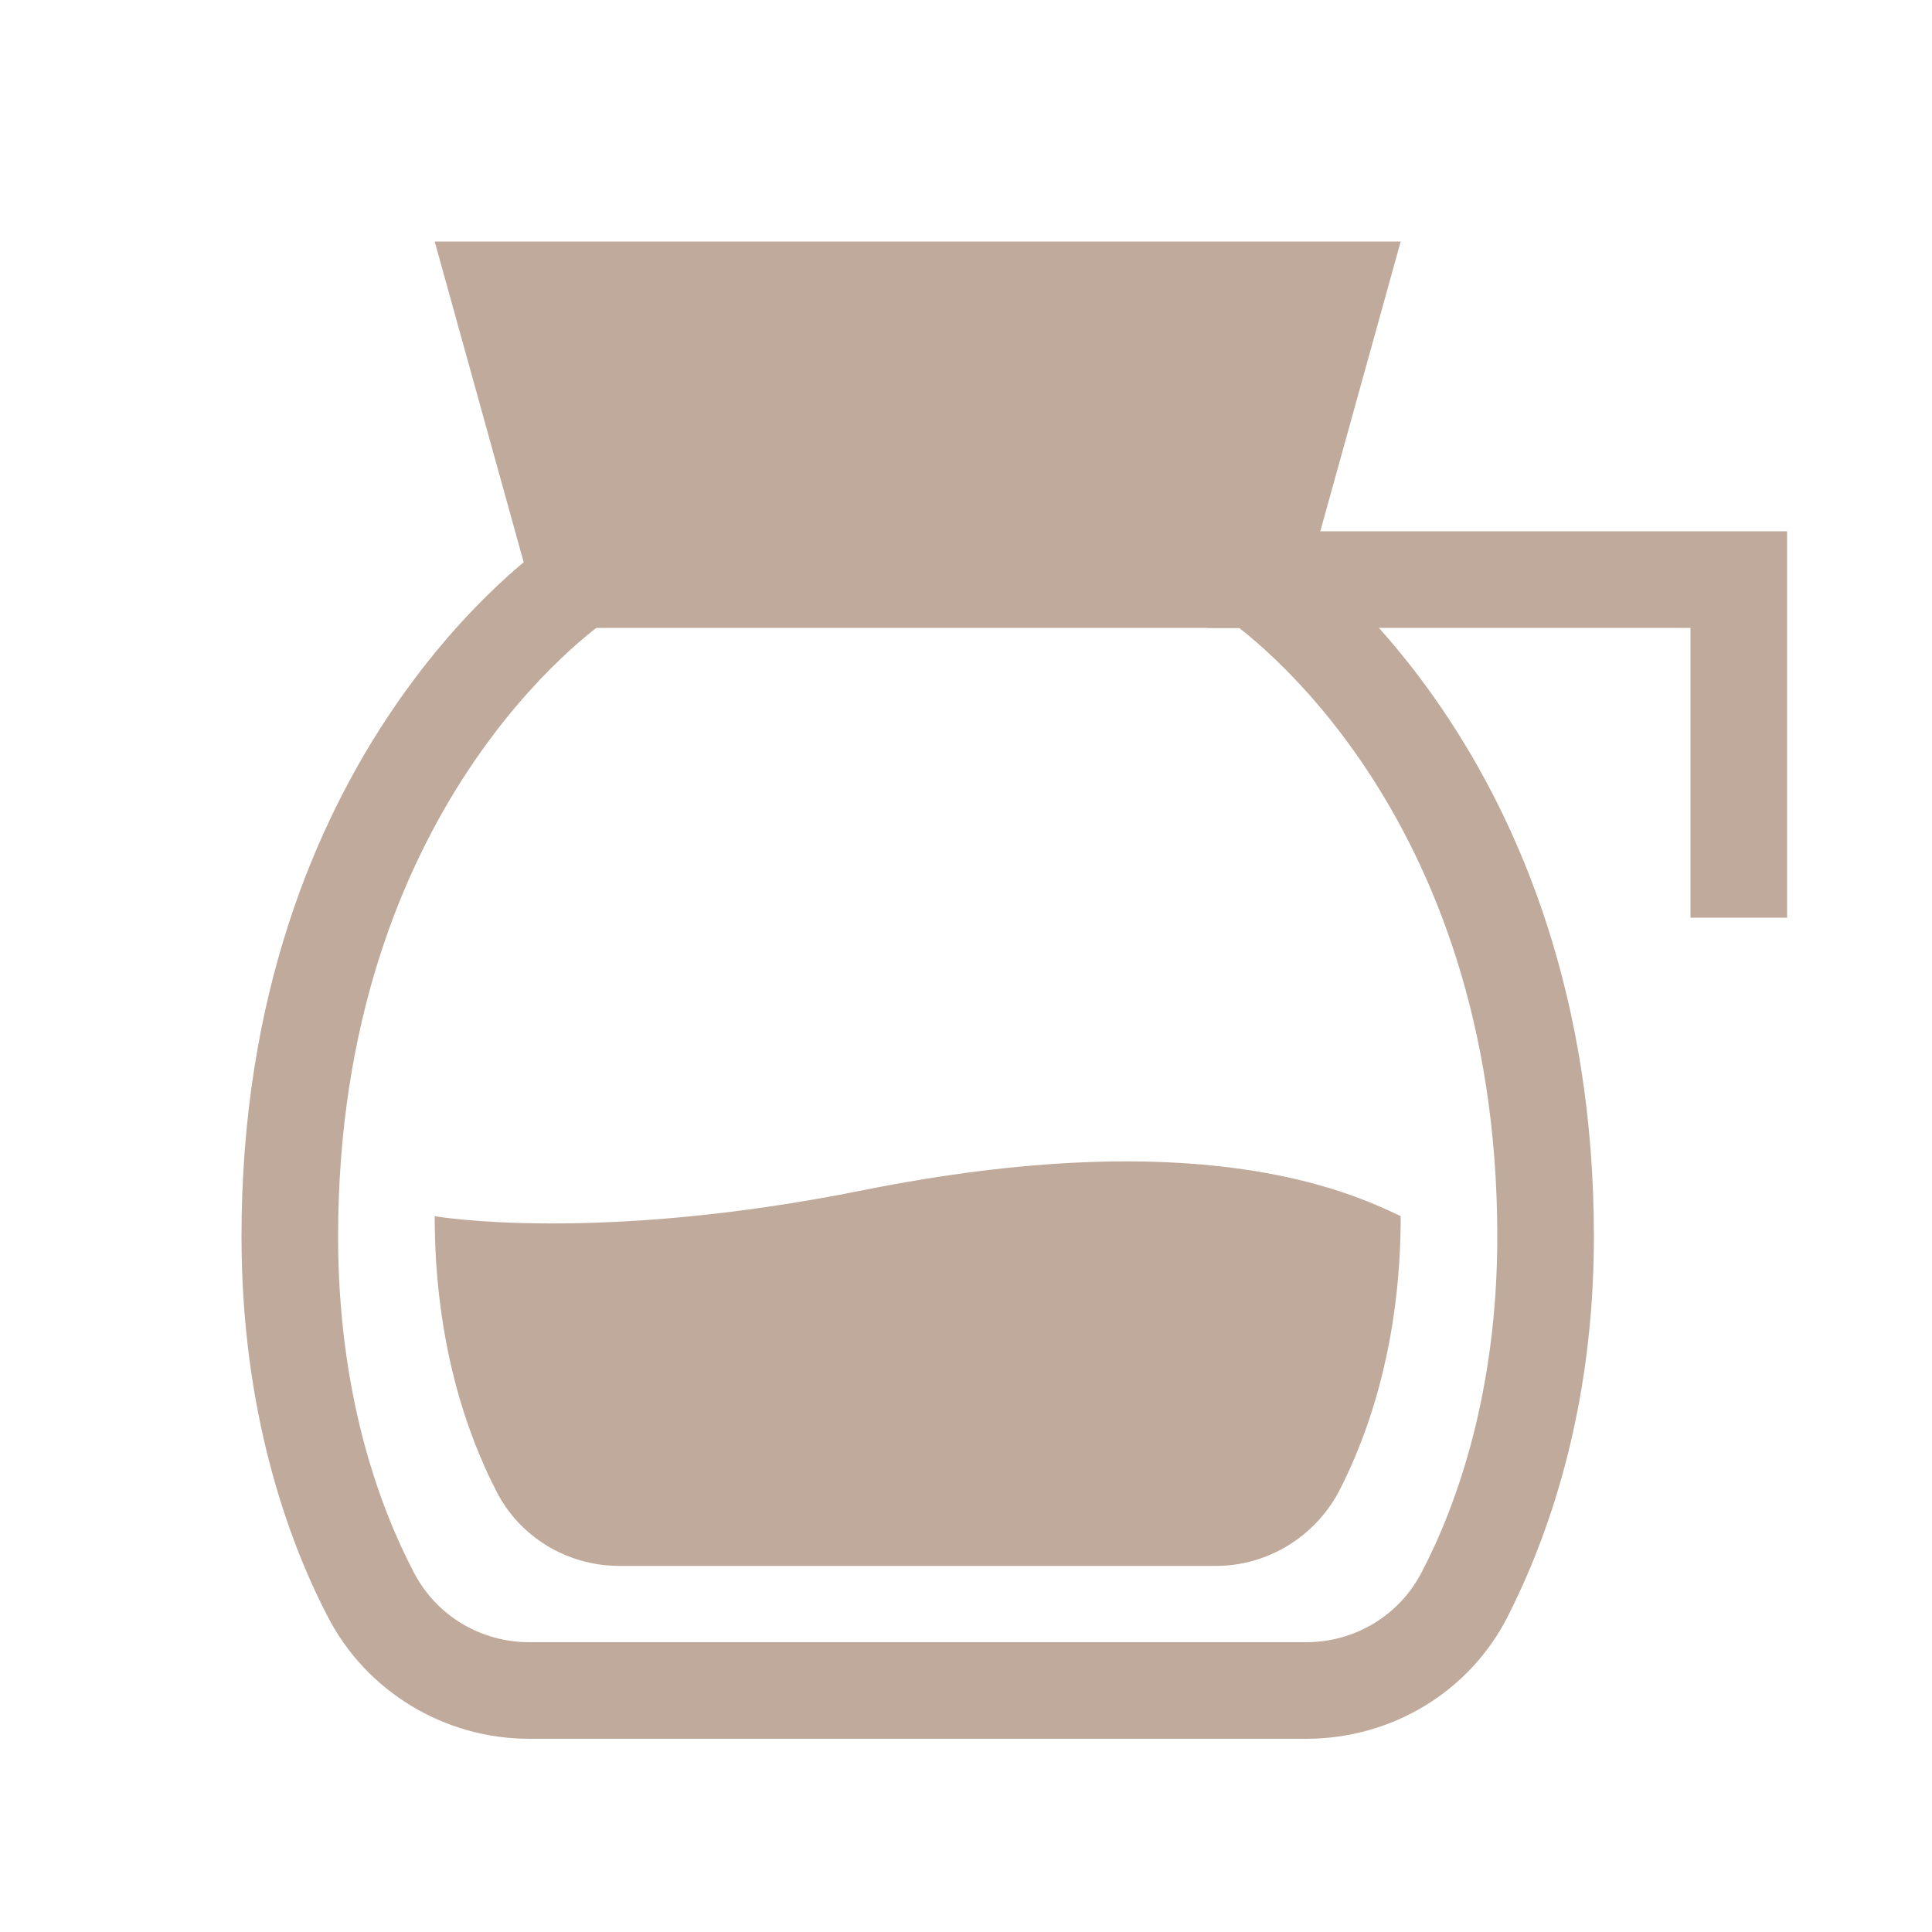<svg width="64" height="64" viewBox="0 0 64 64" fill="none" xmlns="http://www.w3.org/2000/svg">
<path d="M43.264 57.6H17.536C14.72 57.6 12.128 56.032 10.848 53.536C9.536 51.008 8 46.752 8 40.96C8 24.928 17.888 18.176 18.304 17.888L20.096 20.544C19.744 20.8 11.2 26.72 11.2 40.96C11.2 46.144 12.544 49.856 13.696 52.064C14.432 53.504 15.904 54.4 17.536 54.4H43.264C44.896 54.4 46.368 53.504 47.104 52.064C48.256 49.856 49.6 46.112 49.6 40.96C49.6 26.72 41.056 20.8 40.704 20.544L42.496 17.888C42.912 18.176 52.8 24.96 52.8 40.96C52.8 46.784 51.232 51.008 49.952 53.536C48.672 56.064 46.08 57.6 43.264 57.6Z" fill="#BFAA9B"/>
<path d="M42.848 20.8H17.952L14.4 8H46.4L42.848 20.8Z" fill="#BFAA9B"/>
<path d="M59.2 30.4H56V20.8H40V17.6H59.2V30.4Z" fill="#BFAA9B"/>
<path d="M28.608 39.424C19.712 41.216 14.4 40.288 14.4 40.288C14.4 44.448 15.456 47.488 16.448 49.408C17.216 50.912 18.784 51.872 20.512 51.872H40.288C41.984 51.872 43.552 50.912 44.352 49.408C45.344 47.488 46.4 44.448 46.4 40.288C44.608 39.424 39.648 37.216 28.608 39.424V39.424Z" fill="#BFAA9B"/>
</svg>
